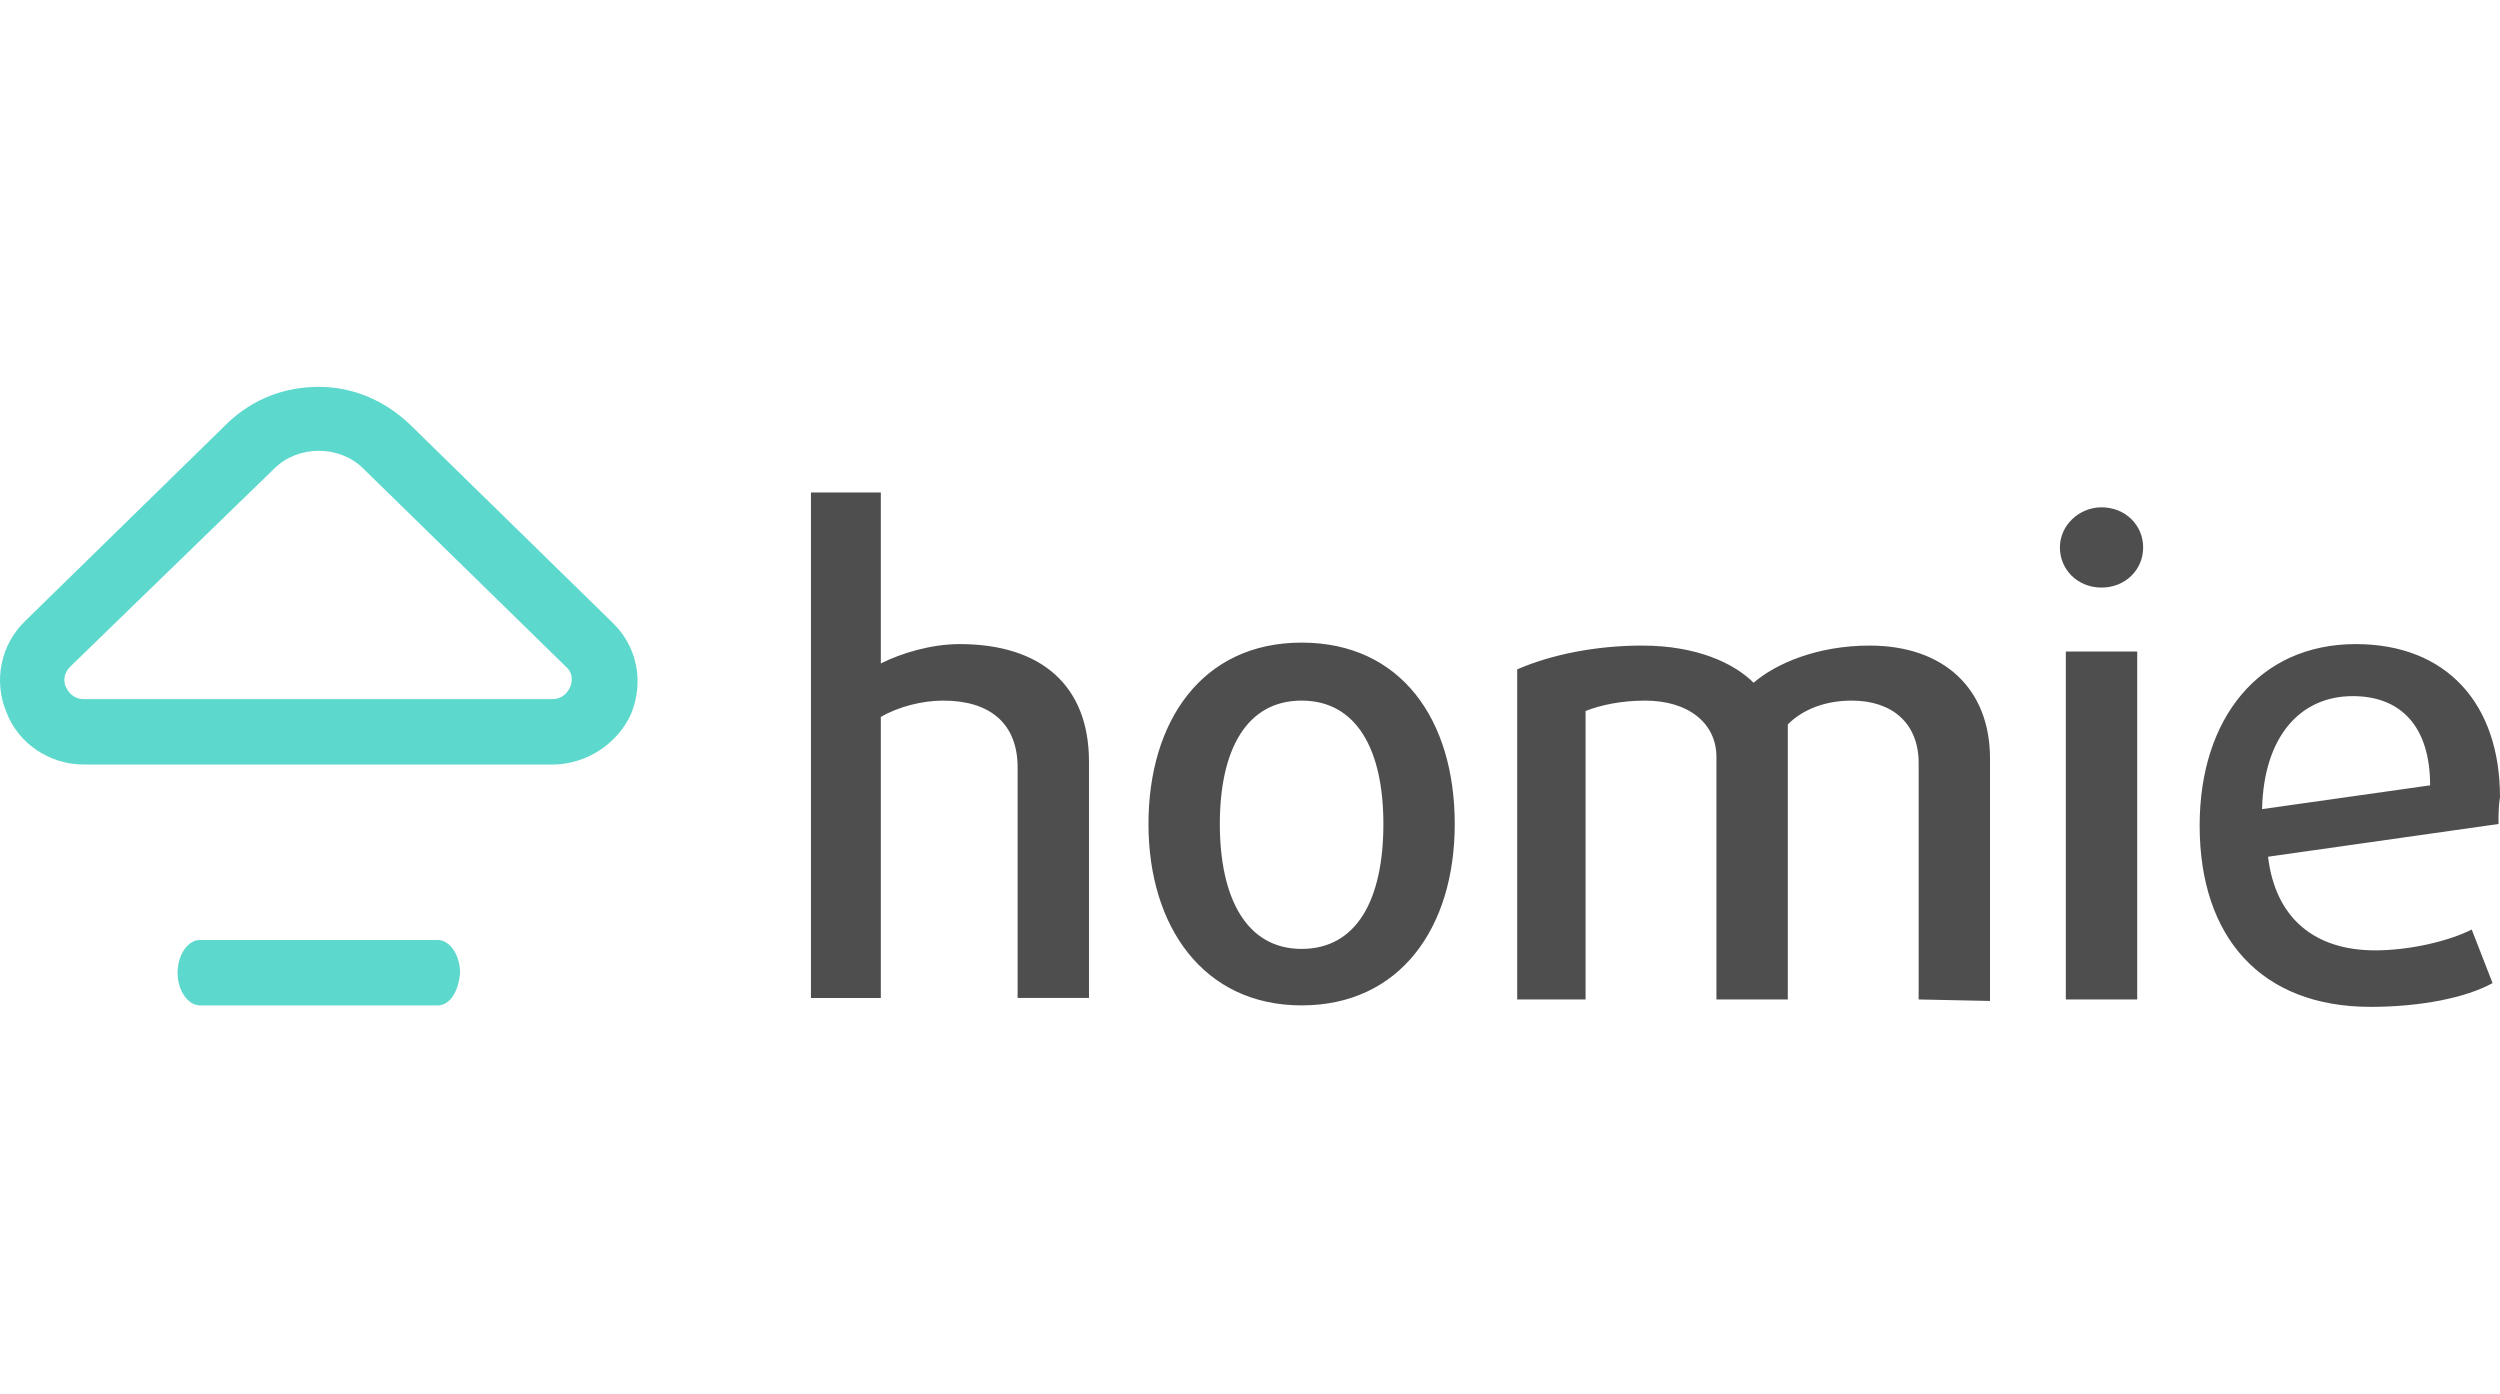 <svg xmlns="http://www.w3.org/2000/svg" xml:space="preserve" id="Homie_logo" width="400" height="223" x="0" y="0" version="1.1" viewBox="-878.988 722.521 400 223"><g><g id="Logo" fill="#5DD8CD"><path d="M-808.948 883.383h-38.062c-1.905 0-3.569-2.379-3.569-5.23 0-2.857 1.664-5.236 3.569-5.236h38.062c1.902 0 3.569 2.379 3.569 5.236-.238 3.089-1.667 5.23-3.569 5.23zM-790.632 844.848h-74.937c-5.472 0-10.467-3.334-12.37-8.327-2.141-4.998-.952-10.944 3.092-14.75l32.354-31.642c4.044-3.805 9.039-5.707 14.511-5.707s10.467 2.141 14.511 5.946l32.354 31.642c4.044 3.805 5.233 9.513 3.092 14.75-2.139 4.754-7.134 8.088-12.607 8.088zm-37.349-50.198c-2.616 0-5.234.949-7.136 2.857l-32.593 31.635c-1.426 1.432-.951 2.857-.713 3.334.238.472.951 1.902 2.854 1.902h74.937c1.905 0 2.618-1.431 2.854-1.902.238-.477.715-2.141-.713-3.334l-32.354-31.635c-1.902-1.907-4.518-2.857-7.136-2.857z"/></g><g id="Text" fill="#4E4E4E"><path d="M-716.169 882.435v-37.11c0-7.139-4.521-10.706-11.896-10.706-3.332 0-7.137.948-9.991 2.612v44.966h-11.18v-80.884h11.18v27.359c3.331-1.67 8.088-3.096 12.609-3.096 13.083 0 20.696 6.662 20.696 18.794v37.826h-11.419v.239zM-670.731 883.383c-15.702 0-24.502-12.608-24.502-29.022s8.562-29.022 24.502-29.022c15.939 0 24.502 12.37 24.502 29.022 0 16.653-8.801 29.022-24.502 29.022zm0-48.765c-8.804 0-13.083 7.849-13.083 19.742s4.28 19.987 13.083 19.987 13.085-7.855 13.085-19.987c0-11.893-4.283-19.742-13.085-19.742zM-572.005 882.435v-37.826c0-6.423-4.283-9.99-10.704-9.99-4.282 0-7.852 1.425-10.231 3.806v44.011h-11.419v-38.78c0-5.469-4.519-9.036-11.419-9.036-3.806 0-7.137.71-9.517 1.664v46.152h-10.941V829.62c5.472-2.38 12.608-3.806 19.983-3.806 8.801 0 14.75 2.857 17.843 5.947 3.567-3.09 10.229-5.947 18.556-5.947 11.893 0 19.268 6.9 19.268 18.078v38.781l-11.419-.238zM-542.744 816.534c-3.805 0-6.659-2.852-6.659-6.424 0-3.567 3.09-6.418 6.659-6.418 3.806 0 6.662 2.851 6.662 6.418 0 3.573-2.854 6.424-6.662 6.424zm-5.711 65.901v-55.671h11.422v55.671h-11.422zM-479.226 854.36l-36.873 5.237c1.187 9.99 7.611 14.982 17.127 14.982 5.472 0 11.657-1.426 15.462-3.328l3.331 8.564c-4.282 2.38-11.657 3.806-19.506 3.806-17.604 0-27.359-11.183-27.359-29.022 0-17.131 9.517-29.023 24.979-29.023 14.511 0 23.076 9.514 23.076 24.502-.237 1.432-.237 2.857-.237 4.282zm-23.315-20.458c-8.562 0-14.272 6.662-14.511 18.078l26.882-3.805c0-9.513-4.757-14.273-12.371-14.273z"/></g></g></svg>